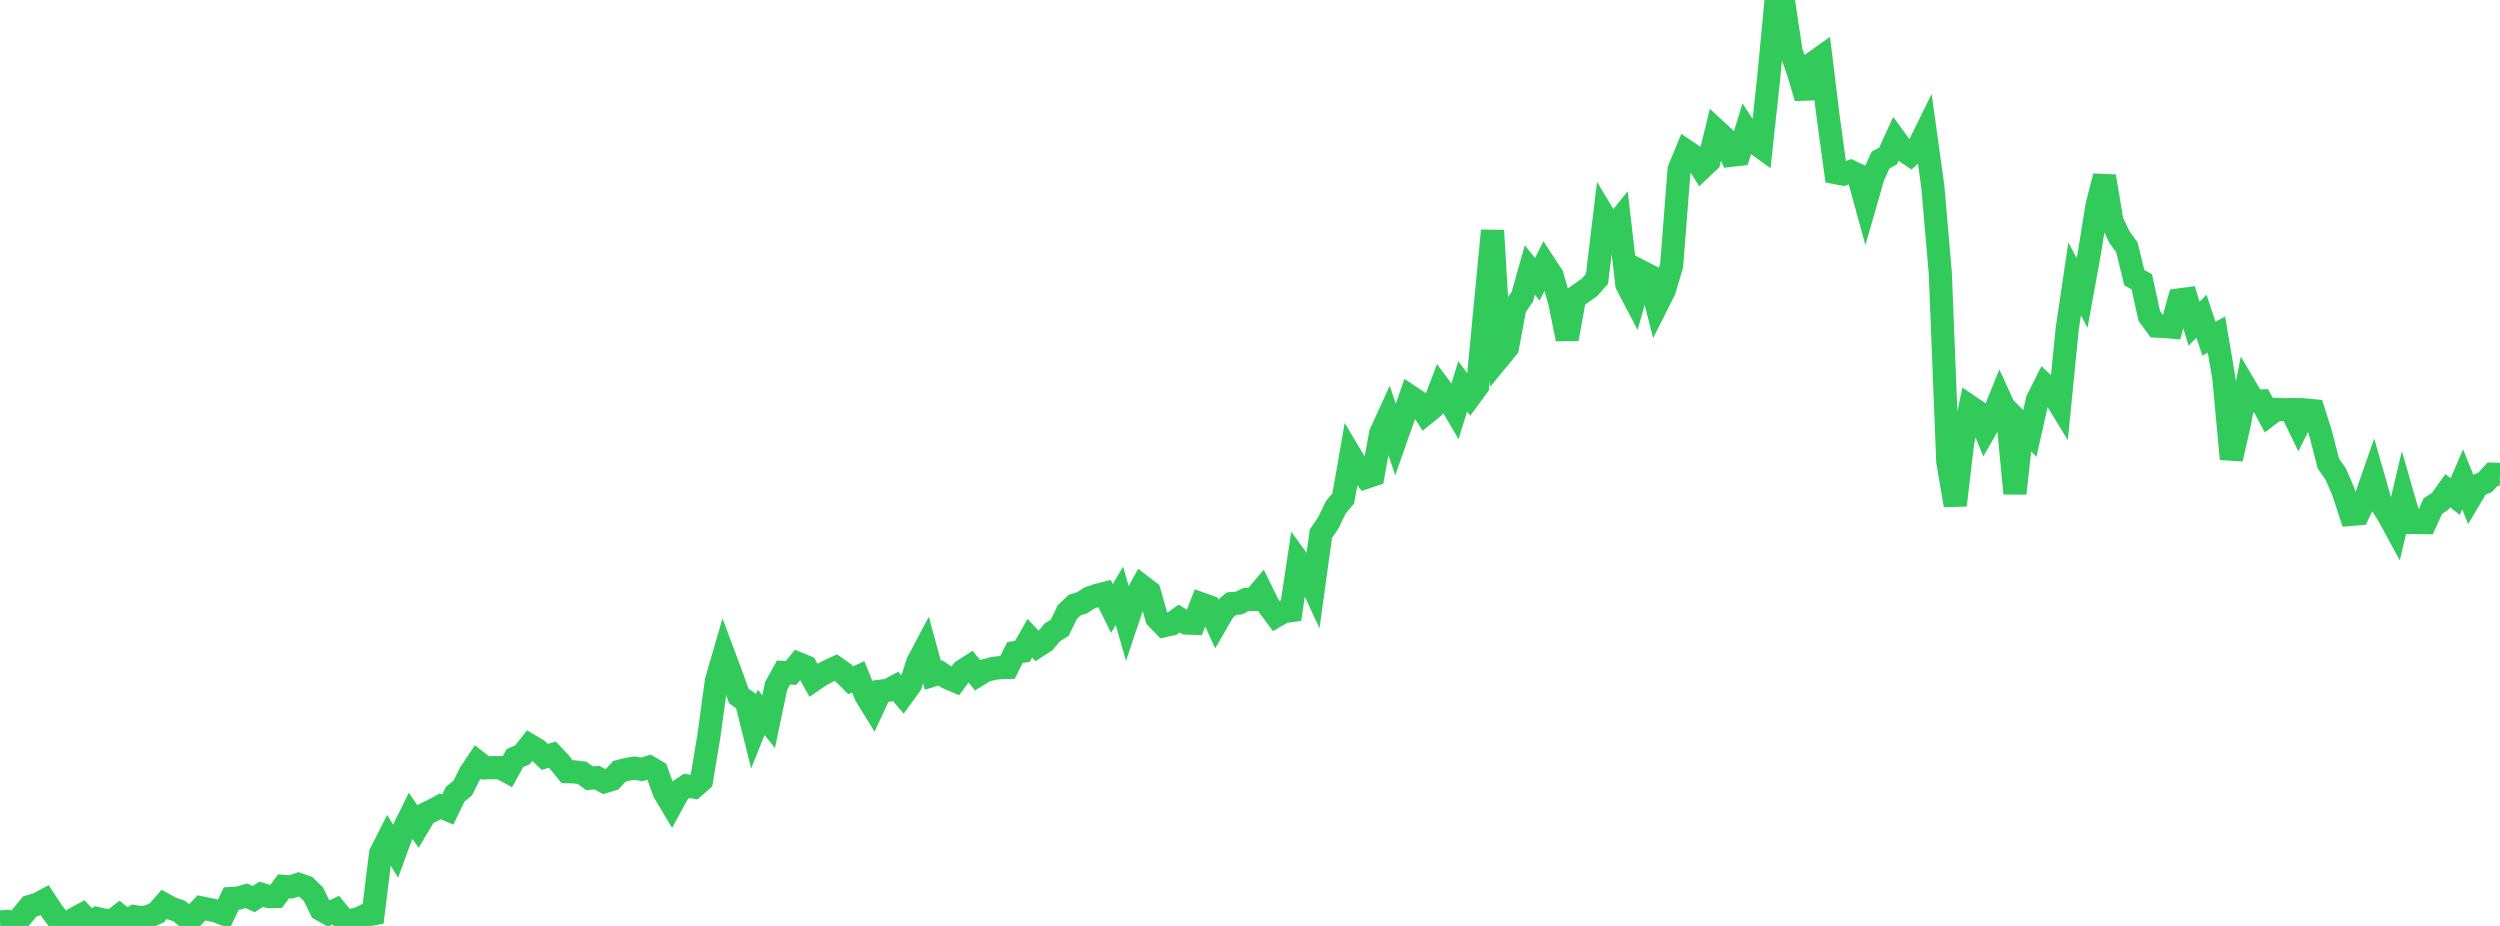 <?xml version="1.0" standalone="no"?>
<!DOCTYPE svg PUBLIC "-//W3C//DTD SVG 1.1//EN" "http://www.w3.org/Graphics/SVG/1.1/DTD/svg11.dtd">

<svg width="135" height="50" viewBox="0 0 135 50" preserveAspectRatio="none" 
  xmlns="http://www.w3.org/2000/svg"
  xmlns:xlink="http://www.w3.org/1999/xlink">


<polyline points="0.0, 49.784 0.403, 49.756 0.806, 49.896 1.209, 49.433 1.612, 48.947 2.015, 48.827 2.418, 48.615 2.821, 49.228 3.224, 49.753 3.627, 50.0 4.03, 49.611 4.433, 49.392 4.836, 49.829 5.239, 49.599 5.642, 49.692 6.045, 49.744 6.448, 49.431 6.851, 49.752 7.254, 49.496 7.657, 49.561 8.06, 49.474 8.463, 49.296 8.866, 48.837 9.269, 49.056 9.672, 49.193 10.075, 49.534 10.478, 49.445 10.881, 49.026 11.284, 49.11 11.687, 49.199 12.09, 49.353 12.493, 48.518 12.896, 48.491 13.299, 48.371 13.701, 48.55 14.104, 48.29 14.507, 48.412 14.91, 48.406 15.313, 47.863 15.716, 47.891 16.119, 47.756 16.522, 47.897 16.925, 48.285 17.328, 49.111 17.731, 49.334 18.134, 49.146 18.537, 49.644 18.94, 49.702 19.343, 49.617 19.746, 49.423 20.149, 49.347 20.552, 46.085 20.955, 45.291 21.358, 45.959 21.761, 44.856 22.164, 44.041 22.567, 44.626 22.97, 43.955 23.373, 43.76 23.776, 43.543 24.179, 43.72 24.582, 42.884 24.985, 42.559 25.388, 41.752 25.791, 41.15 26.194, 41.464 26.597, 41.454 27.0, 41.454 27.403, 41.668 27.806, 40.936 28.209, 40.762 28.612, 40.254 29.015, 40.491 29.418, 40.873 29.821, 40.75 30.224, 41.176 30.627, 41.673 31.03, 41.682 31.433, 41.735 31.836, 42.026 32.239, 41.994 32.642, 42.21 33.045, 42.088 33.448, 41.652 33.851, 41.548 34.254, 41.479 34.657, 41.546 35.06, 41.426 35.463, 41.663 35.866, 42.774 36.269, 43.449 36.672, 42.714 37.075, 42.436 37.478, 42.502 37.881, 42.145 38.284, 39.721 38.687, 36.761 39.09, 35.374 39.493, 36.451 39.896, 37.586 40.299, 37.863 40.701, 39.474 41.104, 38.47 41.507, 38.973 41.91, 37.042 42.313, 36.314 42.716, 36.339 43.119, 35.84 43.522, 36.006 43.925, 36.727 44.328, 36.454 44.731, 36.239 45.134, 36.051 45.537, 36.333 45.94, 36.737 46.343, 36.546 46.746, 37.541 47.149, 38.195 47.552, 37.325 47.955, 37.273 48.358, 37.06 48.761, 37.53 49.164, 36.974 49.567, 35.753 49.97, 34.99 50.373, 36.461 50.776, 36.337 51.179, 36.603 51.582, 36.774 51.985, 36.226 52.388, 35.969 52.791, 36.465 53.194, 36.214 53.597, 36.104 54.0, 36.052 54.403, 36.042 54.806, 35.239 55.209, 35.173 55.612, 34.468 56.015, 34.896 56.418, 34.639 56.821, 34.148 57.224, 33.903 57.627, 33.066 58.03, 32.675 58.433, 32.545 58.836, 32.288 59.239, 32.147 59.642, 32.046 60.045, 32.862 60.448, 32.173 60.851, 33.582 61.254, 32.377 61.657, 31.652 62.06, 31.959 62.463, 33.371 62.866, 33.784 63.269, 33.693 63.672, 33.401 64.075, 33.648 64.478, 33.66 64.881, 32.616 65.284, 32.76 65.687, 33.65 66.09, 32.954 66.493, 32.597 66.896, 32.565 67.299, 32.366 67.701, 32.371 68.104, 31.894 68.507, 32.721 68.91, 33.261 69.313, 33.029 69.716, 32.973 70.119, 30.31 70.522, 30.861 70.925, 31.733 71.328, 28.818 71.731, 28.232 72.134, 27.392 72.537, 26.915 72.94, 24.608 73.343, 25.283 73.746, 25.778 74.149, 25.642 74.552, 23.415 74.955, 22.532 75.358, 23.743 75.761, 22.599 76.164, 21.427 76.567, 21.696 76.97, 22.333 77.373, 22.005 77.776, 20.948 78.179, 21.489 78.582, 22.177 78.985, 20.864 79.388, 21.402 79.791, 20.856 80.194, 16.626 80.597, 12.451 81.0, 19.257 81.403, 18.767 81.806, 16.608 82.209, 16.014 82.612, 14.581 83.015, 15.083 83.418, 14.278 83.821, 14.893 84.224, 16.31 84.627, 18.304 85.03, 16.079 85.433, 15.8 85.836, 15.515 86.239, 15.056 86.642, 11.706 87.045, 12.38 87.448, 11.88 87.851, 15.365 88.254, 16.134 88.657, 14.684 89.06, 14.891 89.463, 16.482 89.866, 15.682 90.269, 14.334 90.672, 9.149 91.075, 8.175 91.478, 8.448 91.881, 9.084 92.284, 8.702 92.687, 7.054 93.09, 7.426 93.493, 8.385 93.896, 8.339 94.299, 7.041 94.701, 7.657 95.104, 7.948 95.507, 4.235 95.91, 0.0 96.313, 0.078 96.716, 2.778 97.119, 3.923 97.522, 5.282 97.925, 3.392 98.328, 3.105 98.731, 6.389 99.134, 9.323 99.537, 9.4 99.94, 9.262 100.343, 9.456 100.746, 10.927 101.149, 9.528 101.552, 8.639 101.955, 8.426 102.358, 7.542 102.761, 8.096 103.164, 8.365 103.567, 7.996 103.97, 7.176 104.373, 10.079 104.776, 14.748 105.179, 24.921 105.582, 27.283 105.985, 23.89 106.388, 21.967 106.791, 22.241 107.194, 23.227 107.597, 22.525 108.0, 21.527 108.403, 22.409 108.806, 26.646 109.209, 22.998 109.612, 23.411 110.015, 21.61 110.418, 20.807 110.821, 21.193 111.224, 21.853 111.627, 17.775 112.03, 15.063 112.433, 15.821 112.836, 13.606 113.239, 11.097 113.642, 9.521 114.045, 11.957 114.448, 12.802 114.851, 13.355 115.254, 14.994 115.657, 15.216 116.06, 17.057 116.463, 17.61 116.866, 17.628 117.269, 17.663 117.672, 16.197 118.075, 16.142 118.478, 17.483 118.881, 17.076 119.284, 18.289 119.687, 18.064 120.09, 20.426 120.493, 24.784 120.896, 23.014 121.299, 20.981 121.701, 21.662 122.104, 21.649 122.507, 22.411 122.91, 22.108 123.313, 22.125 123.716, 22.12 124.119, 22.955 124.522, 22.143 124.925, 22.181 125.328, 23.459 125.731, 25.029 126.134, 25.607 126.537, 26.542 126.94, 27.78 127.343, 27.746 127.746, 26.904 128.149, 25.746 128.552, 27.151 128.955, 27.786 129.358, 28.526 129.761, 26.821 130.164, 28.218 130.567, 28.208 130.97, 28.22 131.373, 27.331 131.776, 27.063 132.179, 26.498 132.582, 26.816 132.985, 25.888 133.388, 26.894 133.791, 26.217 134.194, 26.05 134.597, 25.607 135.0, 25.619" fill="none" stroke="#32ca5b" stroke-width="1.25"/>

</svg>